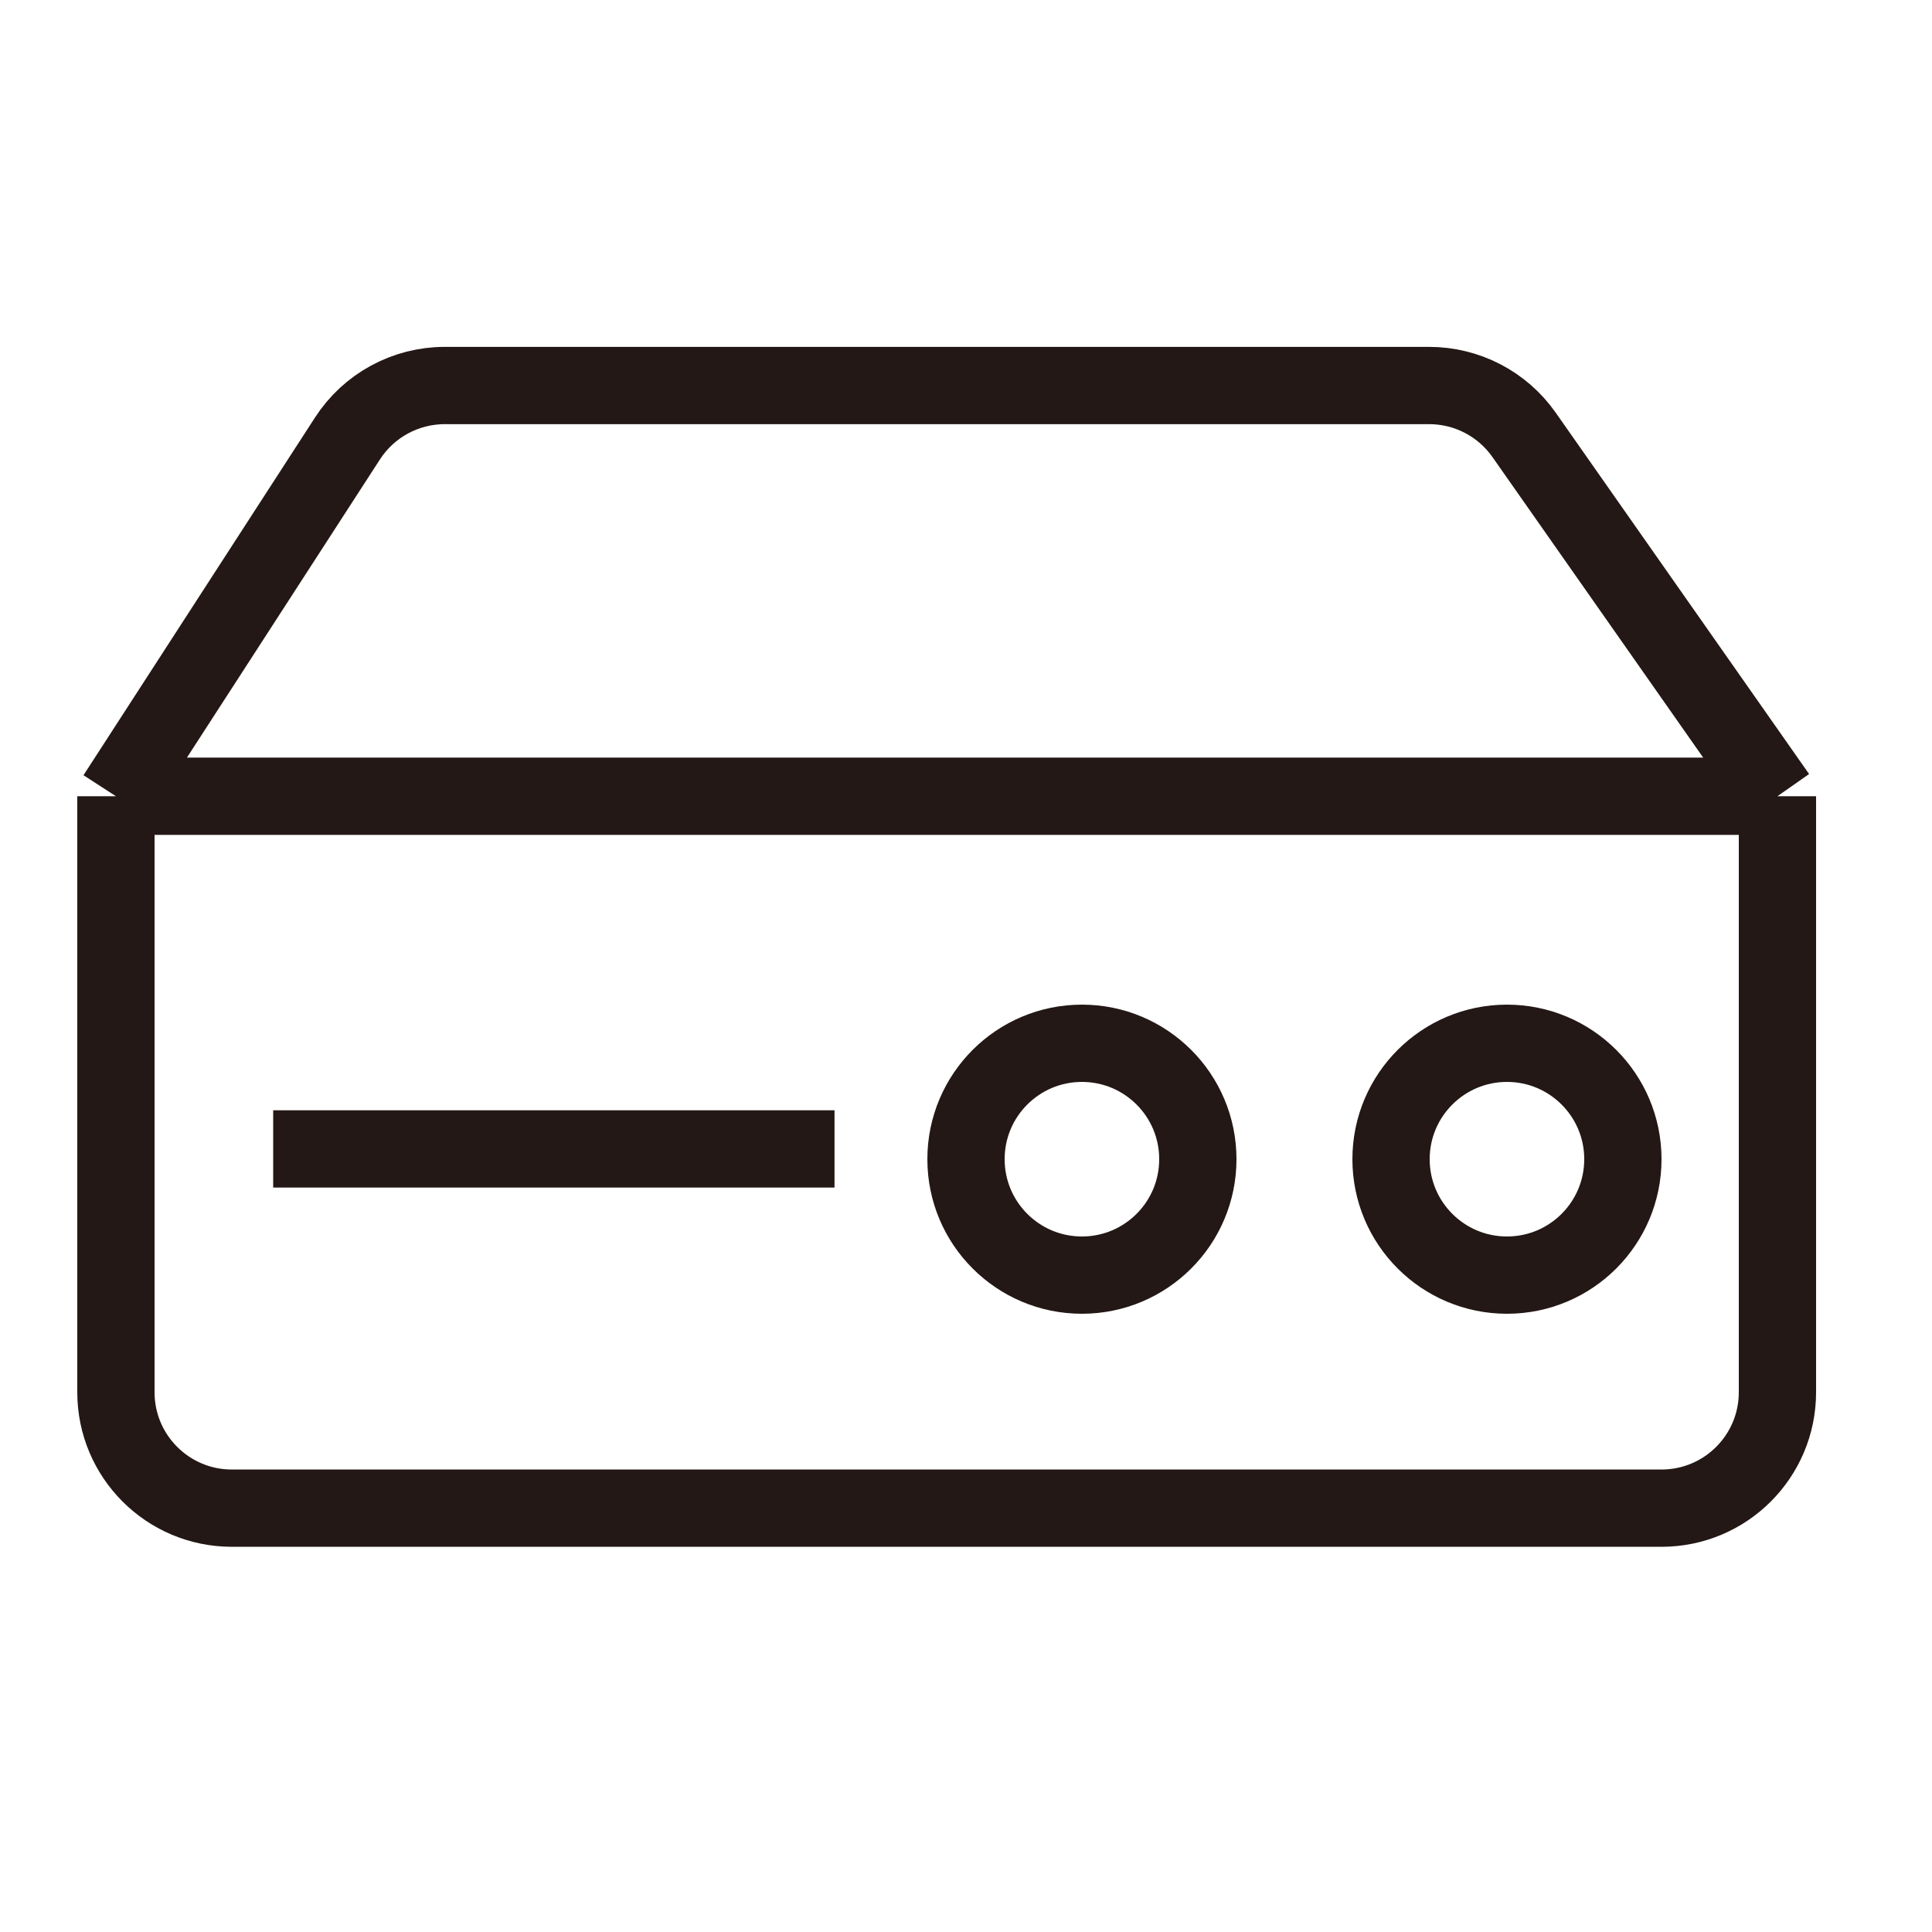 <svg width="50" height="50" viewBox="0 0 50 50" fill="none" xmlns="http://www.w3.org/2000/svg">
<path d="M3 20.606L8.993 11.347C9.546 10.492 10.494 9.977 11.512 9.977L36.986 9.977C37.964 9.977 38.881 10.453 39.443 11.254L46 20.606M3 20.606V36.031C3 37.688 4.343 39.031 6 39.031H43C44.657 39.031 46 37.688 46 36.031V20.606M3 20.606H46" stroke="#231815" stroke-width="2"/>
<path d="M7.07 29.734H21.597" stroke="#231815" stroke-width="2"/>
<circle cx="28" cy="30" r="3" stroke="#231815" stroke-width="2"/>
<circle cx="39" cy="30" r="3" stroke="#231815" stroke-width="2"/>
</svg>
